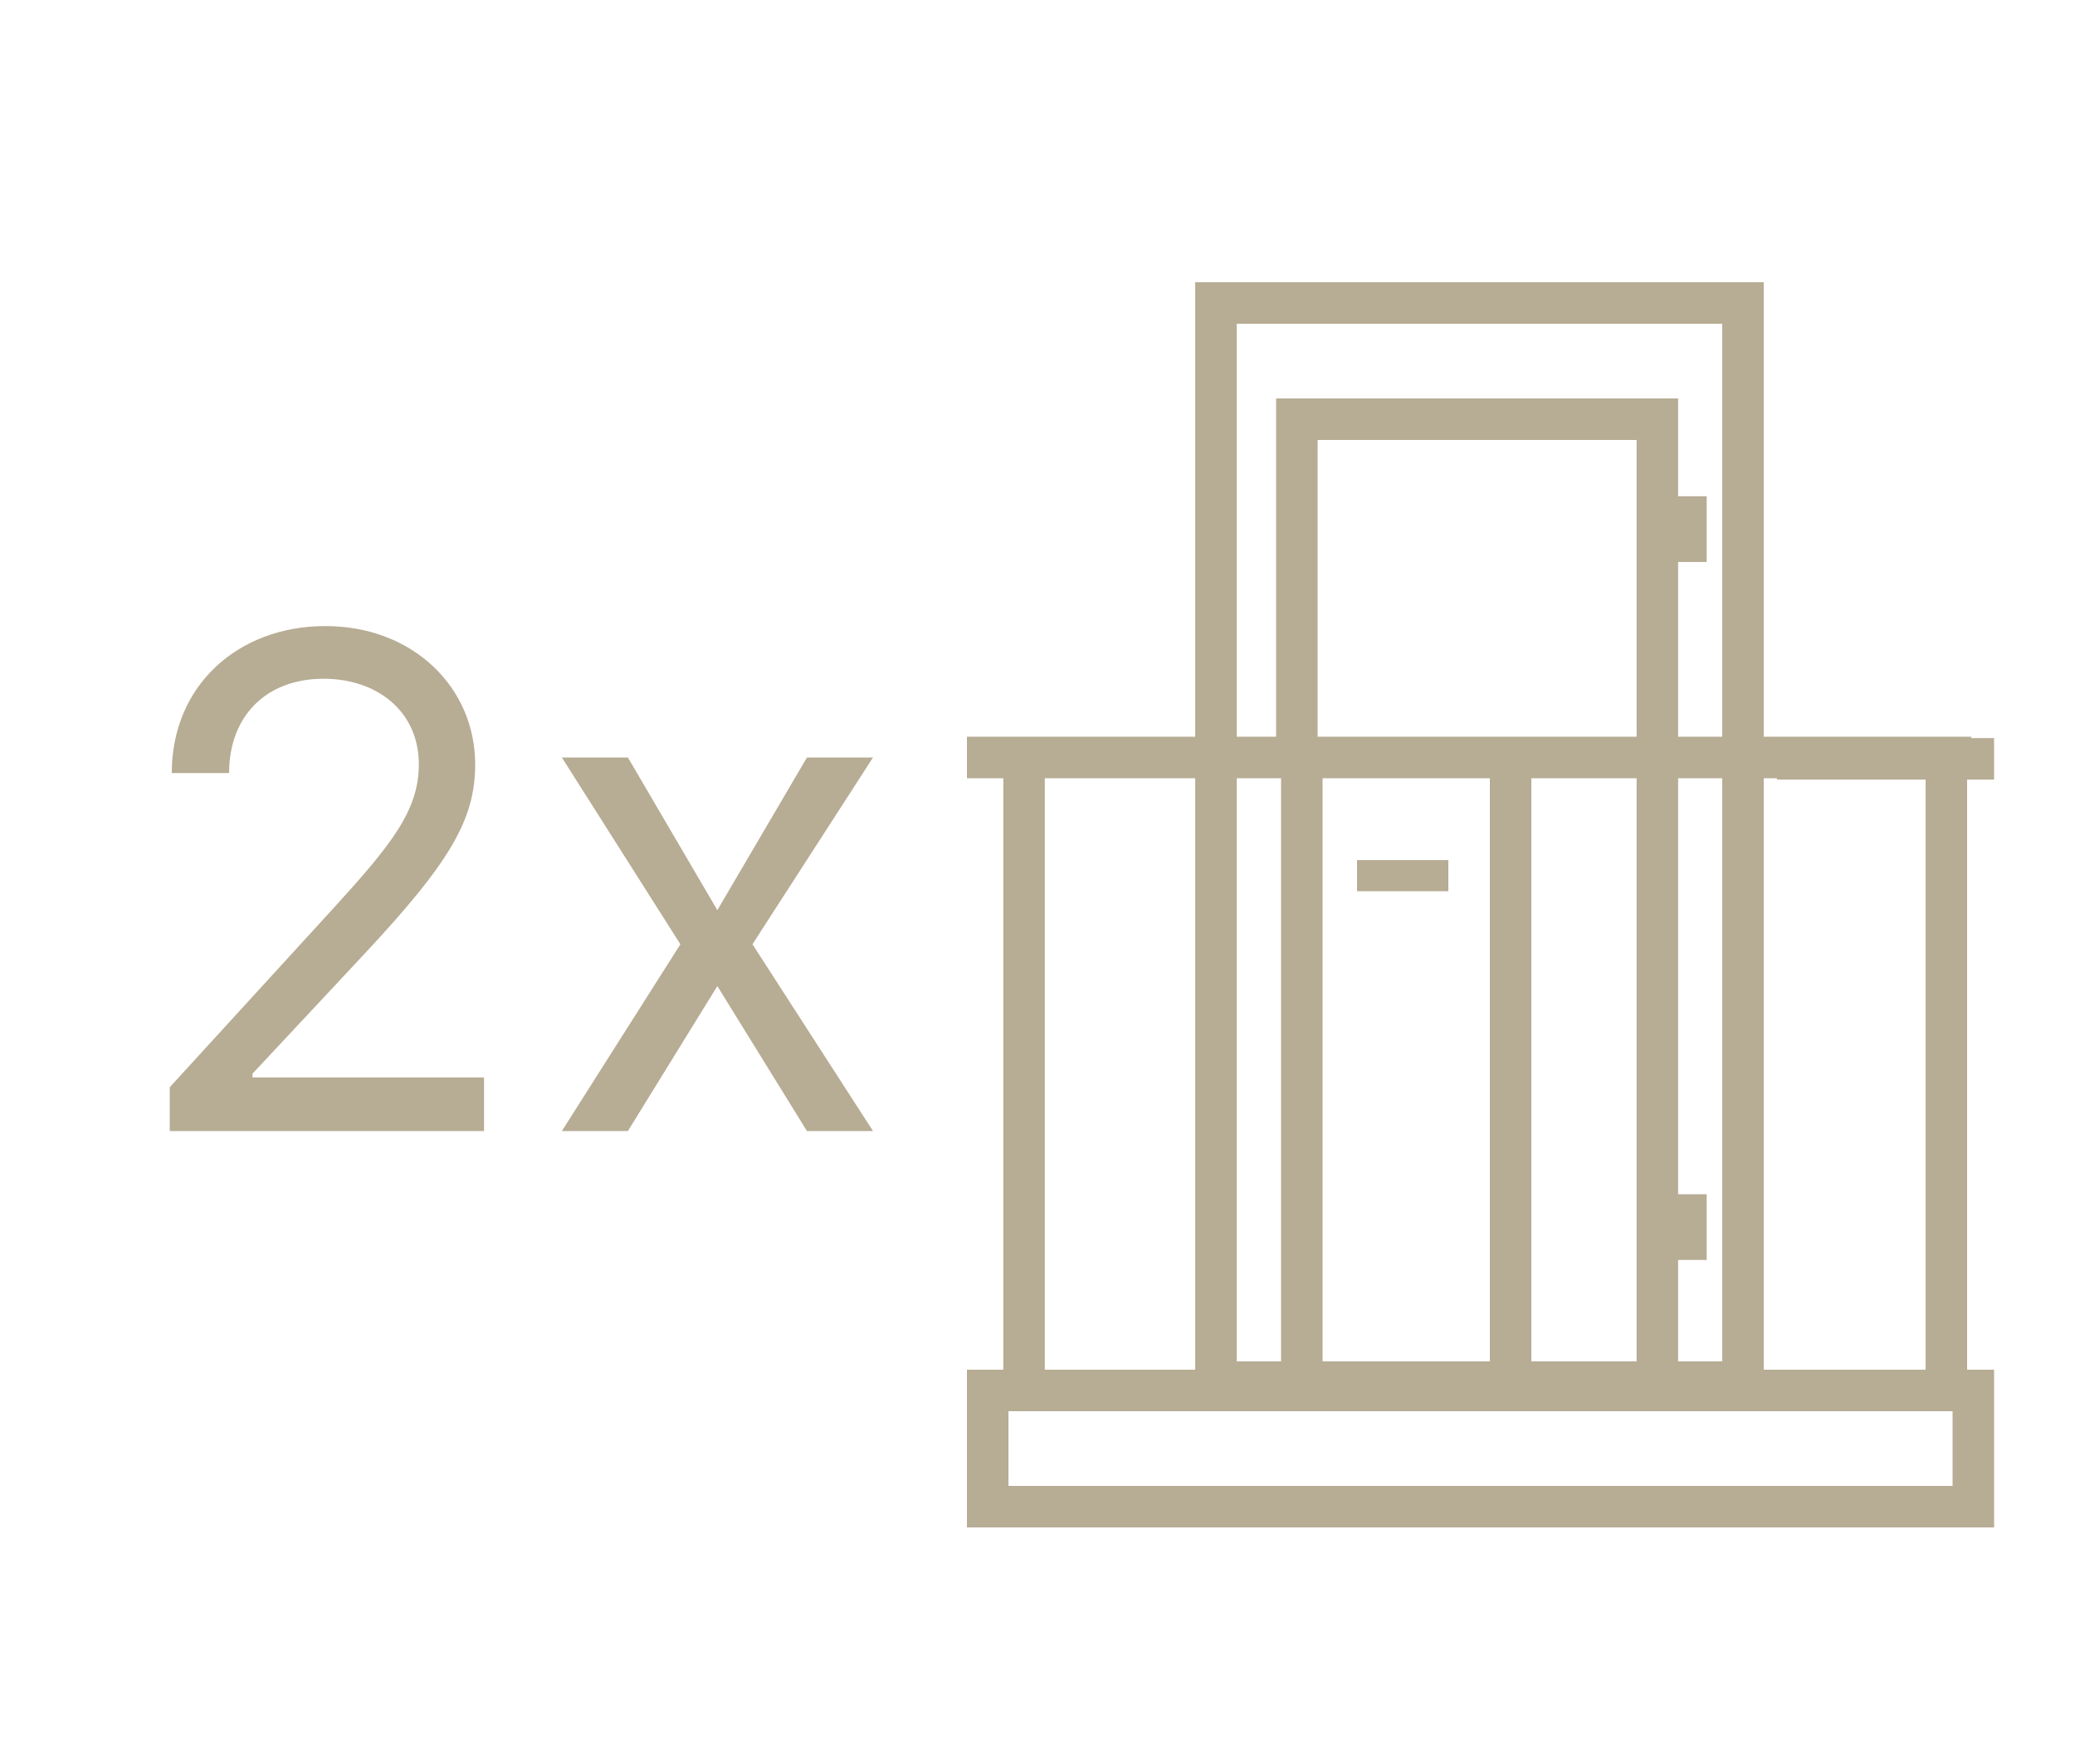 <svg xmlns="http://www.w3.org/2000/svg" xmlns:xlink="http://www.w3.org/1999/xlink" width="1000" height="850" viewBox="0 0 1000 850" fill="none"><desc>			Created with Pixso.	</desc><defs><clipPath id="clip3_363"><rect id="free-icon-home-14635611" width="1000" height="850" fill="white" fill-opacity="0"></rect></clipPath></defs><g clip-path="url(#clip3_363)"><rect id="&#x41F;&#x440;&#x44F;&#x43C;&#x43E;&#x443;&#x433;&#x43E;&#x43B;&#x44C;&#x43D;&#x438;&#x43A; 10" x="466" y="660" width="495" height="76" fill="#FFFFFF" fill-opacity="0"></rect><rect id="&#x41F;&#x440;&#x44F;&#x43C;&#x43E;&#x443;&#x433;&#x43E;&#x43B;&#x44C;&#x43D;&#x438;&#x43A; 10" x="476" y="670" width="475" height="56" stroke="#B7AC94" stroke-opacity="1" stroke-width="20"></rect><rect id="&#x41F;&#x440;&#x44F;&#x43C;&#x43E;&#x443;&#x433;&#x43E;&#x43B;&#x44C;&#x43D;&#x438;&#x43A; 11" x="576" y="136" width="274" height="540" fill="#FFFFFF" fill-opacity="0"></rect><rect id="&#x41F;&#x440;&#x44F;&#x43C;&#x43E;&#x443;&#x433;&#x43E;&#x43B;&#x44C;&#x43D;&#x438;&#x43A; 11" x="586" y="146" width="254" height="520" stroke="#B7AC94" stroke-opacity="1" stroke-width="20"></rect><path id="&#x424;&#x43E;&#x440;&#x43C;&#x430; 21" d="M493.52 675L493.52 365L950 365L665.6 365L627.38 365L536.07 365L466 365M627.38 365L627.38 675" stroke="#B7AC94" stroke-opacity="1" stroke-width="20"></path><path id="&#x424;&#x43E;&#x440;&#x43C;&#x430; 22" d="M625 355.24L625 202L798.73 202L798.73 355.24L798.73 670M938 355.24L938 670" stroke="#B7AC94" stroke-opacity="1" stroke-width="20"></path><line id="&#x41B;&#x438;&#x43D;&#x438;&#x44F; 6" x1="727.999" y1="666.514" x2="727.999" y2="372.719" stroke="#B7AC94" stroke-opacity="1" stroke-width="20"></line><line id="&#x41B;&#x438;&#x43D;&#x438;&#x44F; 7" x1="856.354" y1="365.655" x2="961.003" y2="365.655" stroke="#B7AC94" stroke-opacity="1" stroke-width="20"></line><path id="2&#x445;" d="M233.27 545L81.81 545L81.81 523.89L161.09 437.2C188.8 406.82 201.85 390.39 201.85 368.31C201.85 342.93 181.95 327.06 155.93 327.06C128.14 327.06 110.41 345.19 110.41 372.5L82.78 372.5C82.78 330.29 114.76 301.68 156.82 301.68C199.03 301.68 229 331.25 229 368.31C229 394.9 216.84 415.53 175.59 459.68L121.69 517.36L121.69 519.21L233.27 519.21L233.27 545ZM270.78 365.01L302.6 365.01L345.71 438.57L388.89 365.01L420.72 365.01L362.63 455L420.72 545L388.89 545L345.71 475.14L302.6 545L270.78 545L327.9 455L270.78 365.01Z" fill="#B7AC94" fill-opacity="1" fill-rule="evenodd"></path><line id="&#x41B;&#x438;&#x43D;&#x438;&#x44F; 8" x1="654.002" y1="421.938" x2="698" y2="421.938" stroke="#B7AC94" stroke-opacity="1" stroke-width="15"></line><line id="&#x41B;&#x438;&#x43D;&#x438;&#x44F; 9" x1="814.996" y1="239.125" x2="814.996" y2="270.787" stroke="#B7AC94" stroke-opacity="1" stroke-width="15"></line><line id="&#x41B;&#x438;&#x43D;&#x438;&#x44F; 9" x1="814.996" y1="575.453" x2="814.996" y2="607.115" stroke="#B7AC94" stroke-opacity="1" stroke-width="15"></line></g></svg>